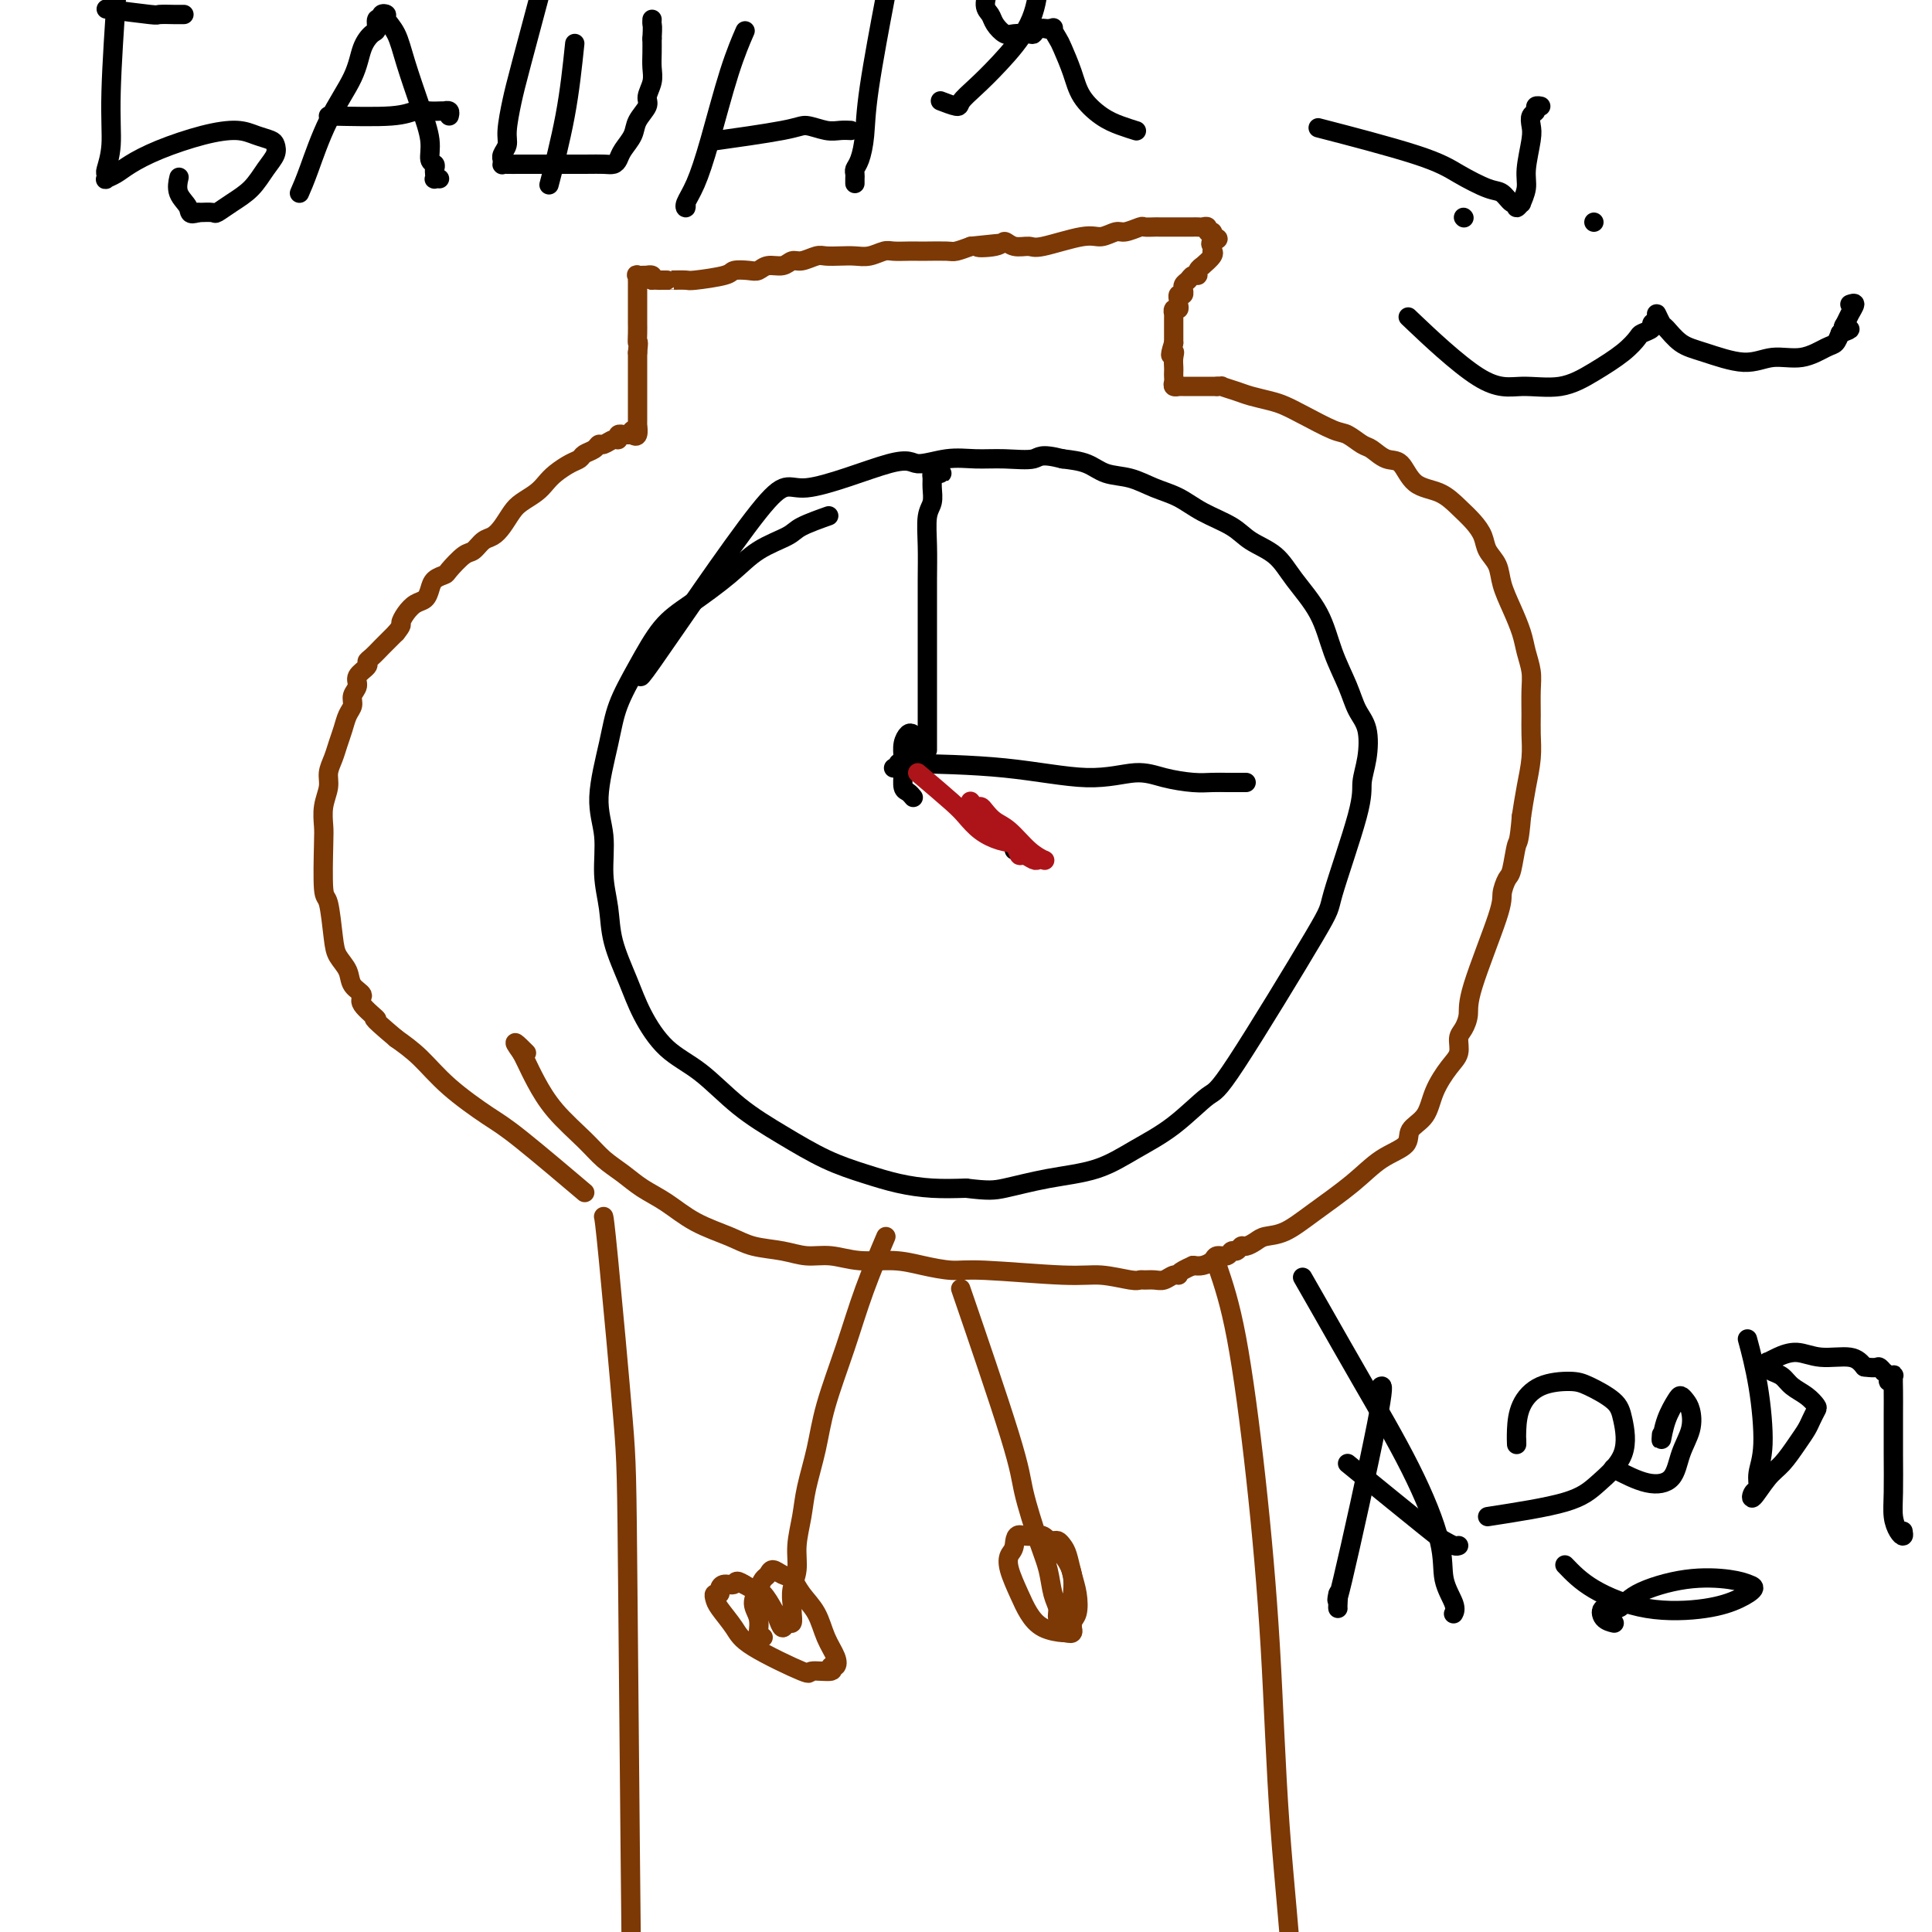 <svg viewBox='0 0 400 400' version='1.1' xmlns='http://www.w3.org/2000/svg' xmlns:xlink='http://www.w3.org/1999/xlink'><g fill='none' stroke='#7C3805' stroke-width='4' stroke-linecap='round' stroke-linejoin='round'><path d='M125,252c-0.028,-0.114 -0.057,-0.227 0,0c0.057,0.227 0.199,0.795 1,9c0.801,8.205 2.259,24.048 3,33c0.741,8.952 0.764,11.013 1,37c0.236,25.987 0.685,75.900 1,100c0.315,24.100 0.497,22.388 1,25c0.503,2.612 1.328,9.549 3,17c1.672,7.451 4.192,15.414 5,18c0.808,2.586 -0.096,-0.207 -1,-3'/><path d='M252,262c1.318,3.880 2.637,7.759 4,15c1.363,7.241 2.771,17.843 4,29c1.229,11.157 2.280,22.869 3,35c0.720,12.131 1.111,24.683 2,37c0.889,12.317 2.277,24.400 3,38c0.723,13.600 0.781,28.718 1,40c0.219,11.282 0.597,18.730 1,31c0.403,12.270 0.829,29.363 1,35c0.171,5.637 0.085,-0.181 0,-6'/><path d='M120,246c-0.023,-0.020 -0.046,-0.039 0,0c0.046,0.039 0.162,0.137 0,0c-0.162,-0.137 -0.601,-0.509 0,0c0.601,0.509 2.241,1.900 0,0c-2.241,-1.900 -8.363,-7.092 -12,-10c-3.637,-2.908 -4.789,-3.532 -7,-5c-2.211,-1.468 -5.480,-3.780 -8,-6c-2.520,-2.220 -4.291,-4.349 -6,-6c-1.709,-1.651 -3.354,-2.826 -5,-4'/><path d='M82,215c-6.594,-5.546 -4.081,-3.912 -4,-4c0.081,-0.088 -2.272,-1.899 -3,-3c-0.728,-1.101 0.170,-1.490 0,-2c-0.170,-0.510 -1.407,-1.139 -2,-2c-0.593,-0.861 -0.541,-1.953 -1,-3c-0.459,-1.047 -1.430,-2.048 -2,-3c-0.570,-0.952 -0.741,-1.853 -1,-4c-0.259,-2.147 -0.606,-5.540 -1,-7c-0.394,-1.460 -0.834,-0.989 -1,-3c-0.166,-2.011 -0.059,-6.506 0,-9c0.059,-2.494 0.071,-2.989 0,-4c-0.071,-1.011 -0.226,-2.539 0,-4c0.226,-1.461 0.834,-2.855 1,-4c0.166,-1.145 -0.111,-2.040 0,-3c0.111,-0.960 0.608,-1.986 1,-3c0.392,-1.014 0.678,-2.015 1,-3c0.322,-0.985 0.679,-1.955 1,-3c0.321,-1.045 0.606,-2.167 1,-3c0.394,-0.833 0.898,-1.379 1,-2c0.102,-0.621 -0.197,-1.318 0,-2c0.197,-0.682 0.892,-1.347 1,-2c0.108,-0.653 -0.371,-1.292 0,-2c0.371,-0.708 1.591,-1.485 2,-2c0.409,-0.515 0.007,-0.768 0,-1c-0.007,-0.232 0.379,-0.443 1,-1c0.621,-0.557 1.476,-1.458 2,-2c0.524,-0.542 0.718,-0.723 1,-1c0.282,-0.277 0.652,-0.651 1,-1c0.348,-0.349 0.674,-0.675 1,-1'/><path d='M82,131c1.428,-1.754 0.999,-1.639 1,-2c0.001,-0.361 0.433,-1.200 1,-2c0.567,-0.800 1.269,-1.563 2,-2c0.731,-0.437 1.489,-0.549 2,-1c0.511,-0.451 0.774,-1.242 1,-2c0.226,-0.758 0.417,-1.483 1,-2c0.583,-0.517 1.560,-0.825 2,-1c0.440,-0.175 0.344,-0.217 1,-1c0.656,-0.783 2.062,-2.306 3,-3c0.938,-0.694 1.406,-0.560 2,-1c0.594,-0.440 1.313,-1.455 2,-2c0.687,-0.545 1.343,-0.621 2,-1c0.657,-0.379 1.317,-1.060 2,-2c0.683,-0.940 1.389,-2.138 2,-3c0.611,-0.862 1.126,-1.386 2,-2c0.874,-0.614 2.108,-1.316 3,-2c0.892,-0.684 1.442,-1.349 2,-2c0.558,-0.651 1.123,-1.287 2,-2c0.877,-0.713 2.067,-1.501 3,-2c0.933,-0.499 1.611,-0.707 2,-1c0.389,-0.293 0.489,-0.671 1,-1c0.511,-0.329 1.433,-0.609 2,-1c0.567,-0.391 0.778,-0.893 1,-1c0.222,-0.107 0.456,0.182 1,0c0.544,-0.182 1.399,-0.833 2,-1c0.601,-0.167 0.948,0.151 1,0c0.052,-0.151 -0.192,-0.773 0,-1c0.192,-0.227 0.821,-0.061 1,0c0.179,0.061 -0.092,0.017 0,0c0.092,-0.017 0.546,-0.009 1,0'/><path d='M130,90c2.563,-1.516 1.471,-1.305 1,-1c-0.471,0.305 -0.322,0.705 0,1c0.322,0.295 0.818,0.486 1,0c0.182,-0.486 0.049,-1.650 0,-2c-0.049,-0.350 -0.013,0.114 0,0c0.013,-0.114 0.003,-0.805 0,-1c-0.003,-0.195 -0.001,0.106 0,0c0.001,-0.106 0.000,-0.620 0,-1c-0.000,-0.380 -0.000,-0.628 0,-1c0.000,-0.372 0.000,-0.869 0,-1c-0.000,-0.131 -0.000,0.104 0,0c0.000,-0.104 0.000,-0.545 0,-1c-0.000,-0.455 -0.000,-0.923 0,-1c0.000,-0.077 0.000,0.236 0,0c-0.000,-0.236 -0.000,-1.022 0,-2c0.000,-0.978 0.000,-2.148 0,-3c-0.000,-0.852 -0.000,-1.386 0,-2c0.000,-0.614 0.000,-1.307 0,-2'/><path d='M132,73c0.309,-2.992 0.083,-1.971 0,-2c-0.083,-0.029 -0.022,-1.108 0,-2c0.022,-0.892 0.006,-1.599 0,-2c-0.006,-0.401 -0.002,-0.497 0,-1c0.002,-0.503 0.000,-1.412 0,-2c-0.000,-0.588 -0.000,-0.855 0,-1c0.000,-0.145 -0.000,-0.167 0,-1c0.000,-0.833 0.001,-2.476 0,-3c-0.001,-0.524 -0.002,0.070 0,0c0.002,-0.070 0.008,-0.803 0,-1c-0.008,-0.197 -0.031,0.144 0,0c0.031,-0.144 0.117,-0.771 0,-1c-0.117,-0.229 -0.437,-0.059 0,0c0.437,0.059 1.633,0.005 2,0c0.367,-0.005 -0.093,0.037 0,0c0.093,-0.037 0.741,-0.153 1,0c0.259,0.153 0.130,0.577 0,1'/><path d='M135,58c0.625,-0.155 0.689,-0.041 1,0c0.311,0.041 0.869,0.011 1,0c0.131,-0.011 -0.164,-0.003 0,0c0.164,0.003 0.788,0.002 1,0c0.212,-0.002 0.011,-0.003 0,0c-0.011,0.003 0.166,0.011 1,0c0.834,-0.011 2.324,-0.042 3,0c0.676,0.042 0.537,0.156 2,0c1.463,-0.156 4.526,-0.582 6,-1c1.474,-0.418 1.357,-0.829 2,-1c0.643,-0.171 2.045,-0.102 3,0c0.955,0.102 1.462,0.239 2,0c0.538,-0.239 1.107,-0.852 2,-1c0.893,-0.148 2.111,0.171 3,0c0.889,-0.171 1.448,-0.830 2,-1c0.552,-0.170 1.095,0.150 2,0c0.905,-0.150 2.170,-0.771 3,-1c0.830,-0.229 1.223,-0.065 2,0c0.777,0.065 1.936,0.032 3,0c1.064,-0.032 2.032,-0.061 3,0c0.968,0.061 1.936,0.212 3,0c1.064,-0.212 2.222,-0.789 3,-1c0.778,-0.211 1.175,-0.057 2,0c0.825,0.057 2.079,0.016 3,0c0.921,-0.016 1.509,-0.007 2,0c0.491,0.007 0.884,0.012 2,0c1.116,-0.012 2.954,-0.042 4,0c1.046,0.042 1.299,0.155 2,0c0.701,-0.155 1.851,-0.577 3,-1'/><path d='M201,51c10.508,-1.104 3.778,-0.363 2,0c-1.778,0.363 1.394,0.348 3,0c1.606,-0.348 1.644,-1.029 2,-1c0.356,0.029 1.028,0.769 2,1c0.972,0.231 2.242,-0.047 3,0c0.758,0.047 1.003,0.420 3,0c1.997,-0.420 5.747,-1.633 8,-2c2.253,-0.367 3.008,0.112 4,0c0.992,-0.112 2.220,-0.815 3,-1c0.780,-0.185 1.112,0.146 2,0c0.888,-0.146 2.331,-0.771 3,-1c0.669,-0.229 0.564,-0.061 1,0c0.436,0.061 1.413,0.016 2,0c0.587,-0.016 0.783,-0.004 1,0c0.217,0.004 0.453,0.001 1,0c0.547,-0.001 1.404,-0.000 2,0c0.596,0.000 0.929,0.000 1,0c0.071,-0.000 -0.121,-0.000 0,0c0.121,0.000 0.553,0.000 1,0c0.447,-0.000 0.907,-0.000 1,0c0.093,0.000 -0.183,0.000 0,0c0.183,-0.000 0.824,-0.001 1,0c0.176,0.001 -0.111,0.004 0,0c0.111,-0.004 0.622,-0.016 1,0c0.378,0.016 0.623,0.061 1,0c0.377,-0.061 0.886,-0.226 1,0c0.114,0.226 -0.165,0.844 0,1c0.165,0.156 0.775,-0.150 1,0c0.225,0.150 0.064,0.757 0,1c-0.064,0.243 -0.032,0.121 0,0'/><path d='M251,49c2.320,0.471 0.621,0.647 0,1c-0.621,0.353 -0.164,0.881 0,1c0.164,0.119 0.036,-0.171 0,0c-0.036,0.171 0.020,0.801 0,1c-0.020,0.199 -0.114,-0.035 0,0c0.114,0.035 0.438,0.339 0,1c-0.438,0.661 -1.637,1.679 -2,2c-0.363,0.321 0.110,-0.054 0,0c-0.110,0.054 -0.804,0.539 -1,1c-0.196,0.461 0.105,0.898 0,1c-0.105,0.102 -0.617,-0.131 -1,0c-0.383,0.131 -0.638,0.628 -1,1c-0.362,0.372 -0.833,0.620 -1,1c-0.167,0.380 -0.031,0.890 0,1c0.031,0.110 -0.044,-0.182 0,0c0.044,0.182 0.208,0.836 0,1c-0.208,0.164 -0.787,-0.162 -1,0c-0.213,0.162 -0.061,0.813 0,1c0.061,0.187 0.030,-0.089 0,0c-0.030,0.089 -0.061,0.545 0,1c0.061,0.455 0.212,0.910 0,1c-0.212,0.090 -0.789,-0.184 -1,0c-0.211,0.184 -0.057,0.826 0,1c0.057,0.174 0.015,-0.119 0,0c-0.015,0.119 -0.004,0.650 0,1c0.004,0.350 0.001,0.517 0,1c-0.001,0.483 -0.000,1.281 0,2c0.000,0.719 0.000,1.360 0,2'/><path d='M243,71c-1.238,3.825 -0.332,2.387 0,2c0.332,-0.387 0.089,0.277 0,1c-0.089,0.723 -0.025,1.504 0,2c0.025,0.496 0.011,0.707 0,1c-0.011,0.293 -0.018,0.667 0,1c0.018,0.333 0.061,0.625 0,1c-0.061,0.375 -0.226,0.832 0,1c0.226,0.168 0.845,0.045 1,0c0.155,-0.045 -0.152,-0.012 0,0c0.152,0.012 0.763,0.003 1,0c0.237,-0.003 0.100,-0.001 0,0c-0.100,0.001 -0.164,0.000 0,0c0.164,-0.000 0.556,-0.000 1,0c0.444,0.000 0.941,0.000 1,0c0.059,-0.000 -0.321,-0.000 0,0c0.321,0.000 1.343,0.000 2,0c0.657,-0.000 0.949,-0.000 1,0c0.051,0.000 -0.140,0.000 0,0c0.140,-0.000 0.611,-0.000 1,0c0.389,0.000 0.694,0.000 1,0'/><path d='M252,80c1.471,-0.048 0.648,-0.168 1,0c0.352,0.168 1.880,0.624 3,1c1.120,0.376 1.833,0.672 3,1c1.167,0.328 2.787,0.689 4,1c1.213,0.311 2.020,0.574 3,1c0.980,0.426 2.135,1.016 4,2c1.865,0.984 4.442,2.362 6,3c1.558,0.638 2.097,0.535 3,1c0.903,0.465 2.168,1.497 3,2c0.832,0.503 1.229,0.476 2,1c0.771,0.524 1.914,1.599 3,2c1.086,0.401 2.115,0.127 3,1c0.885,0.873 1.628,2.894 3,4c1.372,1.106 3.375,1.296 5,2c1.625,0.704 2.873,1.920 4,3c1.127,1.080 2.132,2.024 3,3c0.868,0.976 1.597,1.985 2,3c0.403,1.015 0.479,2.035 1,3c0.521,0.965 1.487,1.874 2,3c0.513,1.126 0.572,2.468 1,4c0.428,1.532 1.225,3.255 2,5c0.775,1.745 1.528,3.513 2,5c0.472,1.487 0.662,2.693 1,4c0.338,1.307 0.823,2.714 1,4c0.177,1.286 0.044,2.450 0,4c-0.044,1.550 -0.001,3.487 0,5c0.001,1.513 -0.041,2.601 0,4c0.041,1.399 0.165,3.107 0,5c-0.165,1.893 -0.619,3.969 -1,6c-0.381,2.031 -0.691,4.015 -1,6'/><path d='M315,169c-0.487,5.718 -0.704,5.013 -1,6c-0.296,0.987 -0.672,3.667 -1,5c-0.328,1.333 -0.609,1.318 -1,2c-0.391,0.682 -0.892,2.059 -1,3c-0.108,0.941 0.177,1.444 -1,5c-1.177,3.556 -3.817,10.163 -5,14c-1.183,3.837 -0.910,4.902 -1,6c-0.090,1.098 -0.542,2.228 -1,3c-0.458,0.772 -0.922,1.186 -1,2c-0.078,0.814 0.231,2.027 0,3c-0.231,0.973 -1.000,1.706 -2,3c-1.000,1.294 -2.230,3.149 -3,5c-0.770,1.851 -1.080,3.697 -2,5c-0.920,1.303 -2.450,2.063 -3,3c-0.550,0.937 -0.120,2.051 -1,3c-0.880,0.949 -3.069,1.732 -5,3c-1.931,1.268 -3.605,3.022 -6,5c-2.395,1.978 -5.510,4.180 -8,6c-2.490,1.820 -4.355,3.257 -6,4c-1.645,0.743 -3.071,0.792 -4,1c-0.929,0.208 -1.363,0.577 -2,1c-0.637,0.423 -1.479,0.902 -2,1c-0.521,0.098 -0.721,-0.185 -1,0c-0.279,0.185 -0.637,0.837 -1,1c-0.363,0.163 -0.730,-0.163 -1,0c-0.270,0.163 -0.442,0.814 -1,1c-0.558,0.186 -1.500,-0.095 -2,0c-0.500,0.095 -0.558,0.564 -1,1c-0.442,0.436 -1.269,0.839 -2,1c-0.731,0.161 -1.365,0.081 -2,0'/><path d='M247,262c-3.584,1.552 -3.044,1.933 -3,2c0.044,0.067 -0.408,-0.178 -1,0c-0.592,0.178 -1.324,0.781 -2,1c-0.676,0.219 -1.296,0.055 -2,0c-0.704,-0.055 -1.493,0.001 -2,0c-0.507,-0.001 -0.733,-0.057 -1,0c-0.267,0.057 -0.575,0.226 -2,0c-1.425,-0.226 -3.965,-0.848 -6,-1c-2.035,-0.152 -3.563,0.165 -8,0c-4.437,-0.165 -11.781,-0.814 -16,-1c-4.219,-0.186 -5.313,0.090 -7,0c-1.687,-0.090 -3.966,-0.545 -6,-1c-2.034,-0.455 -3.823,-0.910 -6,-1c-2.177,-0.090 -4.742,0.184 -7,0c-2.258,-0.184 -4.208,-0.825 -6,-1c-1.792,-0.175 -3.426,0.117 -5,0c-1.574,-0.117 -3.088,-0.643 -5,-1c-1.912,-0.357 -4.223,-0.546 -6,-1c-1.777,-0.454 -3.020,-1.174 -5,-2c-1.980,-0.826 -4.697,-1.757 -7,-3c-2.303,-1.243 -4.193,-2.799 -6,-4c-1.807,-1.201 -3.533,-2.048 -5,-3c-1.467,-0.952 -2.676,-2.007 -4,-3c-1.324,-0.993 -2.764,-1.922 -4,-3c-1.236,-1.078 -2.268,-2.305 -4,-4c-1.732,-1.695 -4.165,-3.856 -6,-6c-1.835,-2.144 -3.071,-4.269 -4,-6c-0.929,-1.731 -1.551,-3.066 -2,-4c-0.449,-0.934 -0.724,-1.467 -1,-2'/><path d='M108,218c-2.667,-3.667 -0.833,-1.833 1,0'/></g>
<g fill='none' stroke='#000000' stroke-width='4' stroke-linecap='round' stroke-linejoin='round'><path d='M171,107c0.515,-0.182 1.030,-0.365 0,0c-1.030,0.365 -3.604,1.276 -5,2c-1.396,0.724 -1.615,1.260 -3,2c-1.385,0.740 -3.938,1.682 -6,3c-2.062,1.318 -3.634,3.011 -6,5c-2.366,1.989 -5.525,4.273 -8,6c-2.475,1.727 -4.265,2.897 -6,5c-1.735,2.103 -3.413,5.140 -5,8c-1.587,2.860 -3.081,5.544 -4,8c-0.919,2.456 -1.262,4.686 -2,8c-0.738,3.314 -1.871,7.713 -2,11c-0.129,3.287 0.745,5.462 1,8c0.255,2.538 -0.110,5.439 0,8c0.110,2.561 0.694,4.782 1,7c0.306,2.218 0.333,4.432 1,7c0.667,2.568 1.974,5.491 3,8c1.026,2.509 1.772,4.606 3,7c1.228,2.394 2.937,5.085 5,7c2.063,1.915 4.479,3.055 7,5c2.521,1.945 5.148,4.696 8,7c2.852,2.304 5.930,4.162 9,6c3.070,1.838 6.132,3.655 9,5c2.868,1.345 5.542,2.216 8,3c2.458,0.784 4.700,1.480 7,2c2.300,0.520 4.657,0.863 7,1c2.343,0.137 4.671,0.069 7,0'/><path d='M200,246c4.650,0.566 5.773,0.482 8,0c2.227,-0.482 5.556,-1.363 9,-2c3.444,-0.637 7.003,-1.030 10,-2c2.997,-0.970 5.431,-2.517 8,-4c2.569,-1.483 5.272,-2.902 8,-5c2.728,-2.098 5.481,-4.875 7,-6c1.519,-1.125 1.804,-0.596 6,-7c4.196,-6.404 12.305,-19.740 16,-26c3.695,-6.260 2.978,-5.444 4,-9c1.022,-3.556 3.784,-11.482 5,-16c1.216,-4.518 0.885,-5.627 1,-7c0.115,-1.373 0.677,-3.011 1,-5c0.323,-1.989 0.409,-4.329 0,-6c-0.409,-1.671 -1.313,-2.672 -2,-4c-0.687,-1.328 -1.158,-2.981 -2,-5c-0.842,-2.019 -2.056,-4.402 -3,-7c-0.944,-2.598 -1.618,-5.409 -3,-8c-1.382,-2.591 -3.471,-4.962 -5,-7c-1.529,-2.038 -2.498,-3.743 -4,-5c-1.502,-1.257 -3.538,-2.066 -5,-3c-1.462,-0.934 -2.350,-1.995 -4,-3c-1.650,-1.005 -4.062,-1.956 -6,-3c-1.938,-1.044 -3.402,-2.181 -5,-3c-1.598,-0.819 -3.329,-1.319 -5,-2c-1.671,-0.681 -3.283,-1.543 -5,-2c-1.717,-0.457 -3.539,-0.508 -5,-1c-1.461,-0.492 -2.560,-1.426 -4,-2c-1.440,-0.574 -3.220,-0.787 -5,-1'/><path d='M220,95c-4.786,-1.236 -4.749,-0.326 -6,0c-1.251,0.326 -3.788,0.067 -6,0c-2.212,-0.067 -4.099,0.057 -6,0c-1.901,-0.057 -3.816,-0.294 -6,0c-2.184,0.294 -4.635,1.120 -6,1c-1.365,-0.120 -1.642,-1.187 -6,0c-4.358,1.187 -12.797,4.627 -17,5c-4.203,0.373 -4.170,-2.323 -10,5c-5.830,7.323 -17.523,24.664 -22,31c-4.477,6.336 -1.739,1.668 1,-3'/><path d='M185,159c1.136,0.012 2.273,0.025 3,0c0.727,-0.025 1.046,-0.087 1,0c-0.046,0.087 -0.456,0.322 0,0c0.456,-0.322 1.780,-1.200 2,-2c0.220,-0.800 -0.662,-1.522 -1,-2c-0.338,-0.478 -0.133,-0.711 0,-1c0.133,-0.289 0.193,-0.632 0,-1c-0.193,-0.368 -0.640,-0.759 -1,-1c-0.360,-0.241 -0.633,-0.331 -1,0c-0.367,0.331 -0.828,1.082 -1,2c-0.172,0.918 -0.057,2.001 0,3c0.057,0.999 0.054,1.914 0,3c-0.054,1.086 -0.159,2.343 0,3c0.159,0.657 0.581,0.715 1,1c0.419,0.285 0.834,0.796 1,1c0.166,0.204 0.083,0.102 0,0'/><path d='M192,155c0.000,-0.090 0.000,-0.180 0,0c-0.000,0.180 -0.000,0.630 0,0c0.000,-0.630 0.000,-2.340 0,-5c-0.000,-2.660 -0.001,-6.270 0,-10c0.001,-3.730 0.004,-7.579 0,-11c-0.004,-3.421 -0.015,-6.415 0,-9c0.015,-2.585 0.057,-4.762 0,-7c-0.057,-2.238 -0.212,-4.537 0,-6c0.212,-1.463 0.791,-2.091 1,-3c0.209,-0.909 0.046,-2.100 0,-3c-0.046,-0.900 0.024,-1.509 0,-2c-0.024,-0.491 -0.140,-0.864 0,-1c0.140,-0.136 0.538,-0.037 1,0c0.462,0.037 0.989,0.010 1,0c0.011,-0.010 -0.495,-0.005 -1,0'/><path d='M186,158c7.639,0.160 15.278,0.320 22,1c6.722,0.680 12.528,1.881 17,2c4.472,0.119 7.611,-0.844 10,-1c2.389,-0.156 4.026,0.494 6,1c1.974,0.506 4.283,0.868 6,1c1.717,0.132 2.841,0.035 4,0c1.159,-0.035 2.353,-0.010 3,0c0.647,0.010 0.748,0.003 1,0c0.252,-0.003 0.655,-0.001 1,0c0.345,0.001 0.631,0.000 1,0c0.369,-0.000 0.820,-0.000 1,0c0.180,0.000 0.090,0.000 0,0'/><path d='M210,176c0.000,0.000 0.000,0.000 0,0c0.000,0.000 0.000,0.000 0,0c0.000,0.000 0.000,0.000 0,0'/></g>
<g fill='none' stroke='#AD1419' stroke-width='4' stroke-linecap='round' stroke-linejoin='round'><path d='M190,160c2.683,2.272 5.367,4.544 7,6c1.633,1.456 2.217,2.097 3,3c0.783,0.903 1.767,2.069 3,3c1.233,0.931 2.715,1.626 4,2c1.285,0.374 2.372,0.426 3,1c0.628,0.574 0.799,1.670 1,2c0.201,0.330 0.434,-0.107 1,0c0.566,0.107 1.464,0.757 2,1c0.536,0.243 0.709,0.080 1,0c0.291,-0.080 0.699,-0.076 1,0c0.301,0.076 0.494,0.224 0,0c-0.494,-0.224 -1.677,-0.821 -3,-2c-1.323,-1.179 -2.788,-2.942 -4,-4c-1.212,-1.058 -2.171,-1.412 -3,-2c-0.829,-0.588 -1.529,-1.412 -2,-2c-0.471,-0.588 -0.715,-0.942 -1,-1c-0.285,-0.058 -0.613,0.180 -1,0c-0.387,-0.180 -0.835,-0.779 -1,-1c-0.165,-0.221 -0.047,-0.063 0,0c0.047,0.063 0.024,0.032 0,0'/></g>
<g fill='none' stroke='#7C3805' stroke-width='4' stroke-linecap='round' stroke-linejoin='round'><path d='M183,257c0.361,-0.850 0.722,-1.700 0,0c-0.722,1.700 -2.526,5.952 -4,10c-1.474,4.048 -2.618,7.894 -4,12c-1.382,4.106 -3.001,8.474 -4,12c-0.999,3.526 -1.377,6.210 -2,9c-0.623,2.790 -1.491,5.684 -2,8c-0.509,2.316 -0.658,4.053 -1,6c-0.342,1.947 -0.876,4.105 -1,6c-0.124,1.895 0.163,3.529 0,5c-0.163,1.471 -0.775,2.780 -1,4c-0.225,1.220 -0.063,2.350 0,3c0.063,0.650 0.028,0.821 0,1c-0.028,0.179 -0.049,0.367 0,1c0.049,0.633 0.169,1.710 0,2c-0.169,0.290 -0.626,-0.206 -1,0c-0.374,0.206 -0.667,1.114 -1,1c-0.333,-0.114 -0.708,-1.249 -1,-2c-0.292,-0.751 -0.501,-1.119 -1,-2c-0.499,-0.881 -1.288,-2.276 -2,-3c-0.712,-0.724 -1.346,-0.778 -2,-1c-0.654,-0.222 -1.327,-0.611 -2,-1'/><path d='M154,328c-1.896,-1.226 -1.636,-0.291 -2,0c-0.364,0.291 -1.352,-0.063 -2,0c-0.648,0.063 -0.957,0.543 -1,1c-0.043,0.457 0.181,0.891 0,1c-0.181,0.109 -0.765,-0.108 -1,0c-0.235,0.108 -0.121,0.542 0,1c0.121,0.458 0.249,0.942 1,2c0.751,1.058 2.126,2.691 3,4c0.874,1.309 1.249,2.294 4,4c2.751,1.706 7.879,4.133 10,5c2.121,0.867 1.235,0.175 2,0c0.765,-0.175 3.179,0.166 4,0c0.821,-0.166 0.047,-0.841 0,-1c-0.047,-0.159 0.633,0.198 1,0c0.367,-0.198 0.422,-0.950 0,-2c-0.422,-1.050 -1.320,-2.399 -2,-4c-0.680,-1.601 -1.142,-3.453 -2,-5c-0.858,-1.547 -2.114,-2.790 -3,-4c-0.886,-1.210 -1.403,-2.389 -2,-3c-0.597,-0.611 -1.273,-0.656 -2,-1c-0.727,-0.344 -1.506,-0.987 -2,-1c-0.494,-0.013 -0.703,0.604 -1,1c-0.297,0.396 -0.682,0.572 -1,1c-0.318,0.428 -0.569,1.109 -1,2c-0.431,0.891 -1.043,1.991 -1,3c0.043,1.009 0.742,1.925 1,3c0.258,1.075 0.074,2.307 0,3c-0.074,0.693 -0.037,0.846 0,1'/><path d='M157,339c-0.524,2.167 -0.333,0.583 0,0c0.333,-0.583 0.810,-0.167 1,0c0.190,0.167 0.095,0.083 0,0'/><path d='M200,270c-0.949,-2.764 -1.897,-5.529 0,0c1.897,5.529 6.641,19.350 9,27c2.359,7.650 2.335,9.127 3,12c0.665,2.873 2.019,7.141 3,10c0.981,2.859 1.587,4.310 2,6c0.413,1.690 0.631,3.620 1,5c0.369,1.380 0.887,2.211 1,3c0.113,0.789 -0.180,1.536 0,2c0.180,0.464 0.832,0.646 1,1c0.168,0.354 -0.147,0.880 0,1c0.147,0.120 0.757,-0.167 1,0c0.243,0.167 0.118,0.789 0,1c-0.118,0.211 -0.228,0.013 0,0c0.228,-0.013 0.793,0.161 1,0c0.207,-0.161 0.057,-0.657 0,-1c-0.057,-0.343 -0.021,-0.532 0,-1c0.021,-0.468 0.028,-1.213 0,-2c-0.028,-0.787 -0.090,-1.616 0,-3c0.090,-1.384 0.334,-3.323 0,-5c-0.334,-1.677 -1.244,-3.090 -2,-4c-0.756,-0.910 -1.357,-1.316 -2,-2c-0.643,-0.684 -1.327,-1.646 -2,-2c-0.673,-0.354 -1.335,-0.101 -2,0c-0.665,0.101 -1.332,0.051 -2,0'/><path d='M212,318c-1.946,-0.875 -1.812,0.937 -2,2c-0.188,1.063 -0.698,1.377 -1,2c-0.302,0.623 -0.396,1.554 0,3c0.396,1.446 1.282,3.406 2,5c0.718,1.594 1.268,2.821 2,4c0.732,1.179 1.645,2.310 3,3c1.355,0.690 3.151,0.941 4,1c0.849,0.059 0.750,-0.073 1,0c0.250,0.073 0.849,0.352 1,0c0.151,-0.352 -0.144,-1.333 0,-2c0.144,-0.667 0.729,-1.019 1,-2c0.271,-0.981 0.227,-2.592 0,-4c-0.227,-1.408 -0.638,-2.612 -1,-4c-0.362,-1.388 -0.675,-2.962 -1,-4c-0.325,-1.038 -0.661,-1.542 -1,-2c-0.339,-0.458 -0.679,-0.869 -1,-1c-0.321,-0.131 -0.622,0.017 -1,0c-0.378,-0.017 -0.833,-0.201 -1,0c-0.167,0.201 -0.045,0.785 0,1c0.045,0.215 0.013,0.061 0,0c-0.013,-0.061 -0.006,-0.031 0,0'/></g>
<g fill='none' stroke='#000000' stroke-width='4' stroke-linecap='round' stroke-linejoin='round'><path d='M348,408c0.000,0.000 0.100,0.100 0.1,0.1'/><path d='M24,1c0.121,-1.744 0.243,-3.487 0,0c-0.243,3.487 -0.849,12.206 -1,18c-0.151,5.794 0.154,8.663 0,11c-0.154,2.337 -0.768,4.140 -1,5c-0.232,0.860 -0.083,0.775 0,1c0.083,0.225 0.100,0.759 0,1c-0.100,0.241 -0.318,0.188 0,0c0.318,-0.188 1.173,-0.510 2,-1c0.827,-0.490 1.628,-1.148 3,-2c1.372,-0.852 3.317,-1.900 6,-3c2.683,-1.100 6.106,-2.254 9,-3c2.894,-0.746 5.260,-1.084 7,-1c1.740,0.084 2.853,0.591 4,1c1.147,0.409 2.327,0.721 3,1c0.673,0.279 0.837,0.525 1,1c0.163,0.475 0.324,1.178 0,2c-0.324,0.822 -1.132,1.761 -2,3c-0.868,1.239 -1.796,2.777 -3,4c-1.204,1.223 -2.684,2.132 -4,3c-1.316,0.868 -2.470,1.695 -3,2c-0.530,0.305 -0.437,0.087 -1,0c-0.563,-0.087 -1.781,-0.044 -3,0'/><path d='M41,44c-2.033,0.681 -1.617,-0.116 -2,-1c-0.383,-0.884 -1.565,-1.853 -2,-3c-0.435,-1.147 -0.124,-2.470 0,-3c0.124,-0.530 0.062,-0.265 0,0'/><path d='M23,2c-0.871,-0.113 -1.742,-0.226 0,0c1.742,0.226 6.097,0.793 8,1c1.903,0.207 1.355,0.056 2,0c0.645,-0.056 2.482,-0.015 3,0c0.518,0.015 -0.284,0.004 0,0c0.284,-0.004 1.652,-0.001 2,0c0.348,0.001 -0.326,0.001 -1,0'/><path d='M62,40c0.531,-1.211 1.063,-2.423 2,-5c0.937,-2.577 2.280,-6.521 4,-10c1.720,-3.479 3.819,-6.495 5,-9c1.181,-2.505 1.445,-4.498 2,-6c0.555,-1.502 1.401,-2.511 2,-3c0.599,-0.489 0.949,-0.457 1,-1c0.051,-0.543 -0.198,-1.660 0,-2c0.198,-0.340 0.844,0.098 1,0c0.156,-0.098 -0.177,-0.733 0,-1c0.177,-0.267 0.866,-0.167 1,0c0.134,0.167 -0.286,0.399 0,1c0.286,0.601 1.277,1.569 2,3c0.723,1.431 1.178,3.325 2,6c0.822,2.675 2.010,6.131 3,9c0.990,2.869 1.782,5.150 2,7c0.218,1.850 -0.137,3.270 0,4c0.137,0.730 0.768,0.770 1,1c0.232,0.230 0.066,0.650 0,1c-0.066,0.350 -0.031,0.630 0,1c0.031,0.370 0.060,0.831 0,1c-0.060,0.169 -0.208,0.045 0,0c0.208,-0.045 0.774,-0.013 1,0c0.226,0.013 0.113,0.006 0,0'/><path d='M68,24c5.005,0.113 10.011,0.226 13,0c2.989,-0.226 3.963,-0.792 5,-1c1.037,-0.208 2.138,-0.057 3,0c0.862,0.057 1.485,0.019 2,0c0.515,-0.019 0.923,-0.019 1,0c0.077,0.019 -0.175,0.057 0,0c0.175,-0.057 0.778,-0.208 1,0c0.222,0.208 0.063,0.774 0,1c-0.063,0.226 -0.032,0.113 0,0'/><path d='M112,-2c0.401,-1.499 0.802,-2.998 0,0c-0.802,2.998 -2.807,10.495 -4,15c-1.193,4.505 -1.573,6.020 -2,8c-0.427,1.980 -0.899,4.424 -1,6c-0.101,1.576 0.169,2.282 0,3c-0.169,0.718 -0.778,1.446 -1,2c-0.222,0.554 -0.058,0.933 0,1c0.058,0.067 0.008,-0.178 0,0c-0.008,0.178 0.025,0.780 0,1c-0.025,0.220 -0.107,0.059 0,0c0.107,-0.059 0.402,-0.016 1,0c0.598,0.016 1.498,0.005 3,0c1.502,-0.005 3.607,-0.004 6,0c2.393,0.004 5.074,0.010 7,0c1.926,-0.010 3.098,-0.036 4,0c0.902,0.036 1.536,0.134 2,0c0.464,-0.134 0.759,-0.501 1,-1c0.241,-0.499 0.428,-1.130 1,-2c0.572,-0.870 1.530,-1.979 2,-3c0.470,-1.021 0.452,-1.953 1,-3c0.548,-1.047 1.664,-2.209 2,-3c0.336,-0.791 -0.106,-1.212 0,-2c0.106,-0.788 0.760,-1.943 1,-3c0.240,-1.057 0.065,-2.015 0,-3c-0.065,-0.985 -0.018,-1.996 0,-3c0.018,-1.004 0.009,-2.002 0,-3'/><path d='M135,8c0.155,-2.786 0.042,-2.750 0,-3c-0.042,-0.250 -0.012,-0.786 0,-1c0.012,-0.214 0.006,-0.107 0,0'/><path d='M119,9c-0.511,4.889 -1.022,9.778 -2,15c-0.978,5.222 -2.422,10.778 -3,13c-0.578,2.222 -0.289,1.111 0,0'/><path d='M154,7c0.238,-0.546 0.477,-1.093 0,0c-0.477,1.093 -1.669,3.824 -3,8c-1.331,4.176 -2.801,9.796 -4,14c-1.199,4.204 -2.125,6.993 -3,9c-0.875,2.007 -1.697,3.233 -2,4c-0.303,0.767 -0.087,1.076 0,1c0.087,-0.076 0.043,-0.538 0,-1'/><path d='M149,29c-1.348,0.188 -2.695,0.376 0,0c2.695,-0.376 9.434,-1.316 13,-2c3.566,-0.684 3.961,-1.111 5,-1c1.039,0.111 2.722,0.762 4,1c1.278,0.238 2.152,0.064 3,0c0.848,-0.064 1.671,-0.018 2,0c0.329,0.018 0.165,0.009 0,0'/><path d='M183,1c0.315,-1.659 0.631,-3.317 0,0c-0.631,3.317 -2.207,11.610 -3,17c-0.793,5.390 -0.801,7.878 -1,10c-0.199,2.122 -0.589,3.879 -1,5c-0.411,1.121 -0.842,1.607 -1,2c-0.158,0.393 -0.042,0.693 0,1c0.042,0.307 0.011,0.621 0,1c-0.011,0.379 -0.003,0.823 0,1c0.003,0.177 0.002,0.089 0,0'/><path d='M195,21c0.087,0.034 0.175,0.068 0,0c-0.175,-0.068 -0.612,-0.237 0,0c0.612,0.237 2.272,0.882 3,1c0.728,0.118 0.525,-0.289 1,-1c0.475,-0.711 1.630,-1.726 3,-3c1.370,-1.274 2.955,-2.807 5,-5c2.045,-2.193 4.549,-5.047 6,-8c1.451,-2.953 1.850,-6.007 2,-8c0.150,-1.993 0.053,-2.927 0,-4c-0.053,-1.073 -0.061,-2.286 0,-3c0.061,-0.714 0.193,-0.929 0,-1c-0.193,-0.071 -0.709,0.003 -1,0c-0.291,-0.003 -0.356,-0.082 -1,0c-0.644,0.082 -1.868,0.326 -3,1c-1.132,0.674 -2.172,1.780 -3,3c-0.828,1.220 -1.445,2.555 -2,4c-0.555,1.445 -1.048,3.000 -1,4c0.048,1.000 0.636,1.445 1,2c0.364,0.555 0.503,1.222 1,2c0.497,0.778 1.351,1.669 2,2c0.649,0.331 1.094,0.103 2,0c0.906,-0.103 2.274,-0.079 3,0c0.726,0.079 0.811,0.214 1,0c0.189,-0.214 0.483,-0.775 1,-1c0.517,-0.225 1.259,-0.112 2,0'/><path d='M217,6c1.567,-0.261 0.985,-0.412 1,0c0.015,0.412 0.629,1.388 1,2c0.371,0.612 0.500,0.860 1,2c0.500,1.140 1.371,3.171 2,5c0.629,1.829 1.017,3.457 2,5c0.983,1.543 2.563,3.001 4,4c1.437,0.999 2.733,1.538 4,2c1.267,0.462 2.505,0.846 3,1c0.495,0.154 0.248,0.077 0,0'/><path d='M275,27c-1.809,-0.468 -3.617,-0.937 0,0c3.617,0.937 12.660,3.278 18,5c5.340,1.722 6.976,2.824 9,4c2.024,1.176 4.436,2.425 6,3c1.564,0.575 2.280,0.475 3,1c0.720,0.525 1.446,1.674 2,2c0.554,0.326 0.937,-0.170 1,0c0.063,0.170 -0.194,1.006 0,1c0.194,-0.006 0.840,-0.855 1,-1c0.160,-0.145 -0.167,0.414 0,0c0.167,-0.414 0.828,-1.802 1,-3c0.172,-1.198 -0.146,-2.204 0,-4c0.146,-1.796 0.756,-4.380 1,-6c0.244,-1.620 0.122,-2.276 0,-3c-0.122,-0.724 -0.243,-1.514 0,-2c0.243,-0.486 0.849,-0.666 1,-1c0.151,-0.334 -0.152,-0.821 0,-1c0.152,-0.179 0.758,-0.051 1,0c0.242,0.051 0.121,0.026 0,0'/><path d='M303,45c0.000,0.000 0.100,0.100 0.1,0.1'/><path d='M330,46c0.000,0.000 0.000,0.000 0,0c0.000,0.000 0.000,0.000 0,0'/><path d='M293,67c-1.252,-1.190 -2.504,-2.379 0,0c2.504,2.379 8.764,8.328 13,11c4.236,2.672 6.449,2.068 9,2c2.551,-0.068 5.442,0.399 8,0c2.558,-0.399 4.784,-1.665 7,-3c2.216,-1.335 4.421,-2.739 6,-4c1.579,-1.261 2.532,-2.379 3,-3c0.468,-0.621 0.450,-0.747 1,-1c0.550,-0.253 1.667,-0.635 2,-1c0.333,-0.365 -0.119,-0.713 0,-1c0.119,-0.287 0.811,-0.512 1,-1c0.189,-0.488 -0.123,-1.240 0,-1c0.123,0.240 0.682,1.470 1,2c0.318,0.530 0.397,0.358 1,1c0.603,0.642 1.731,2.097 3,3c1.269,0.903 2.679,1.254 5,2c2.321,0.746 5.553,1.886 8,2c2.447,0.114 4.109,-0.798 6,-1c1.891,-0.202 4.012,0.307 6,0c1.988,-0.307 3.843,-1.429 5,-2c1.157,-0.571 1.616,-0.592 2,-1c0.384,-0.408 0.692,-1.204 1,-2'/><path d='M381,69c3.332,-1.118 1.661,-0.913 1,-1c-0.661,-0.087 -0.311,-0.467 0,-1c0.311,-0.533 0.584,-1.221 1,-2c0.416,-0.779 0.976,-1.651 1,-2c0.024,-0.349 -0.488,-0.174 -1,0'/><path d='M279,303c6.362,5.185 12.724,10.370 16,13c3.276,2.630 3.466,2.705 4,3c0.534,0.295 1.413,0.810 2,1c0.587,0.190 0.882,0.054 1,0c0.118,-0.054 0.059,-0.027 0,0'/><path d='M286,287c-0.091,0.044 -0.182,0.089 0,0c0.182,-0.089 0.637,-0.311 -1,8c-1.637,8.311 -5.367,25.155 -7,32c-1.633,6.845 -1.170,3.690 -1,3c0.170,-0.690 0.046,1.083 0,2c-0.046,0.917 -0.013,0.976 0,1c0.013,0.024 0.007,0.012 0,0'/><path d='M308,314c6.120,-0.947 12.239,-1.894 16,-3c3.761,-1.106 5.163,-2.369 7,-4c1.837,-1.631 4.108,-3.628 5,-6c0.892,-2.372 0.406,-5.118 0,-7c-0.406,-1.882 -0.732,-2.900 -2,-4c-1.268,-1.100 -3.478,-2.283 -5,-3c-1.522,-0.717 -2.355,-0.969 -4,-1c-1.645,-0.031 -4.101,0.157 -6,1c-1.899,0.843 -3.241,2.339 -4,4c-0.759,1.661 -0.935,3.486 -1,5c-0.065,1.514 -0.019,2.718 0,3c0.019,0.282 0.009,-0.359 0,-1'/><path d='M270,265c-0.279,-0.486 -0.557,-0.971 0,0c0.557,0.971 1.951,3.399 4,7c2.049,3.601 4.753,8.375 8,14c3.247,5.625 7.038,12.099 10,18c2.962,5.901 5.095,11.228 6,15c0.905,3.772 0.583,5.991 1,8c0.417,2.009 1.574,3.810 2,5c0.426,1.190 0.122,1.769 0,2c-0.122,0.231 -0.061,0.116 0,0'/><path d='M334,304c2.437,1.262 4.874,2.525 7,3c2.126,0.475 3.940,0.163 5,-1c1.060,-1.163 1.367,-3.177 2,-5c0.633,-1.823 1.593,-3.454 2,-5c0.407,-1.546 0.260,-3.006 0,-4c-0.260,-0.994 -0.634,-1.522 -1,-2c-0.366,-0.478 -0.725,-0.904 -1,-1c-0.275,-0.096 -0.465,0.139 -1,1c-0.535,0.861 -1.413,2.347 -2,4c-0.587,1.653 -0.882,3.472 -1,4c-0.118,0.528 -0.059,-0.236 0,-1'/><path d='M362,278c-0.188,-0.698 -0.375,-1.395 0,0c0.375,1.395 1.313,4.883 2,9c0.687,4.117 1.124,8.862 1,12c-0.124,3.138 -0.809,4.670 -1,6c-0.191,1.330 0.111,2.457 0,3c-0.111,0.543 -0.637,0.501 -1,1c-0.363,0.499 -0.564,1.539 0,1c0.564,-0.539 1.891,-2.658 3,-4c1.109,-1.342 1.999,-1.908 3,-3c1.001,-1.092 2.112,-2.712 3,-4c0.888,-1.288 1.554,-2.246 2,-3c0.446,-0.754 0.674,-1.304 1,-2c0.326,-0.696 0.751,-1.538 1,-2c0.249,-0.462 0.323,-0.543 0,-1c-0.323,-0.457 -1.043,-1.288 -2,-2c-0.957,-0.712 -2.151,-1.305 -3,-2c-0.849,-0.695 -1.353,-1.492 -2,-2c-0.647,-0.508 -1.437,-0.727 -2,-1c-0.563,-0.273 -0.900,-0.600 -1,-1c-0.100,-0.400 0.035,-0.874 0,-1c-0.035,-0.126 -0.242,0.094 0,0c0.242,-0.094 0.932,-0.503 2,-1c1.068,-0.497 2.513,-1.082 4,-1c1.487,0.082 3.016,0.830 5,1c1.984,0.170 4.424,-0.237 6,0c1.576,0.237 2.288,1.119 3,2'/><path d='M386,283c2.780,0.400 2.730,-0.098 3,0c0.270,0.098 0.861,0.794 1,1c0.139,0.206 -0.173,-0.076 0,0c0.173,0.076 0.831,0.512 1,1c0.169,0.488 -0.151,1.029 0,1c0.151,-0.029 0.772,-0.629 1,-1c0.228,-0.371 0.061,-0.512 0,0c-0.061,0.512 -0.017,1.676 0,3c0.017,1.324 0.007,2.806 0,5c-0.007,2.194 -0.012,5.100 0,8c0.012,2.900 0.042,5.794 0,8c-0.042,2.206 -0.156,3.725 0,5c0.156,1.275 0.580,2.305 1,3c0.420,0.695 0.834,1.056 1,1c0.166,-0.056 0.083,-0.528 0,-1'/><path d='M324,324c1.604,1.673 3.208,3.345 6,5c2.792,1.655 6.771,3.292 11,4c4.229,0.708 8.708,0.488 12,0c3.292,-0.488 5.397,-1.243 7,-2c1.603,-0.757 2.704,-1.515 3,-2c0.296,-0.485 -0.212,-0.696 -1,-1c-0.788,-0.304 -1.854,-0.700 -4,-1c-2.146,-0.300 -5.372,-0.505 -9,0c-3.628,0.505 -7.658,1.719 -10,3c-2.342,1.281 -2.995,2.631 -4,3c-1.005,0.369 -2.362,-0.241 -3,0c-0.638,0.241 -0.556,1.334 0,2c0.556,0.666 1.588,0.905 2,1c0.412,0.095 0.206,0.048 0,0'/></g>
</svg>